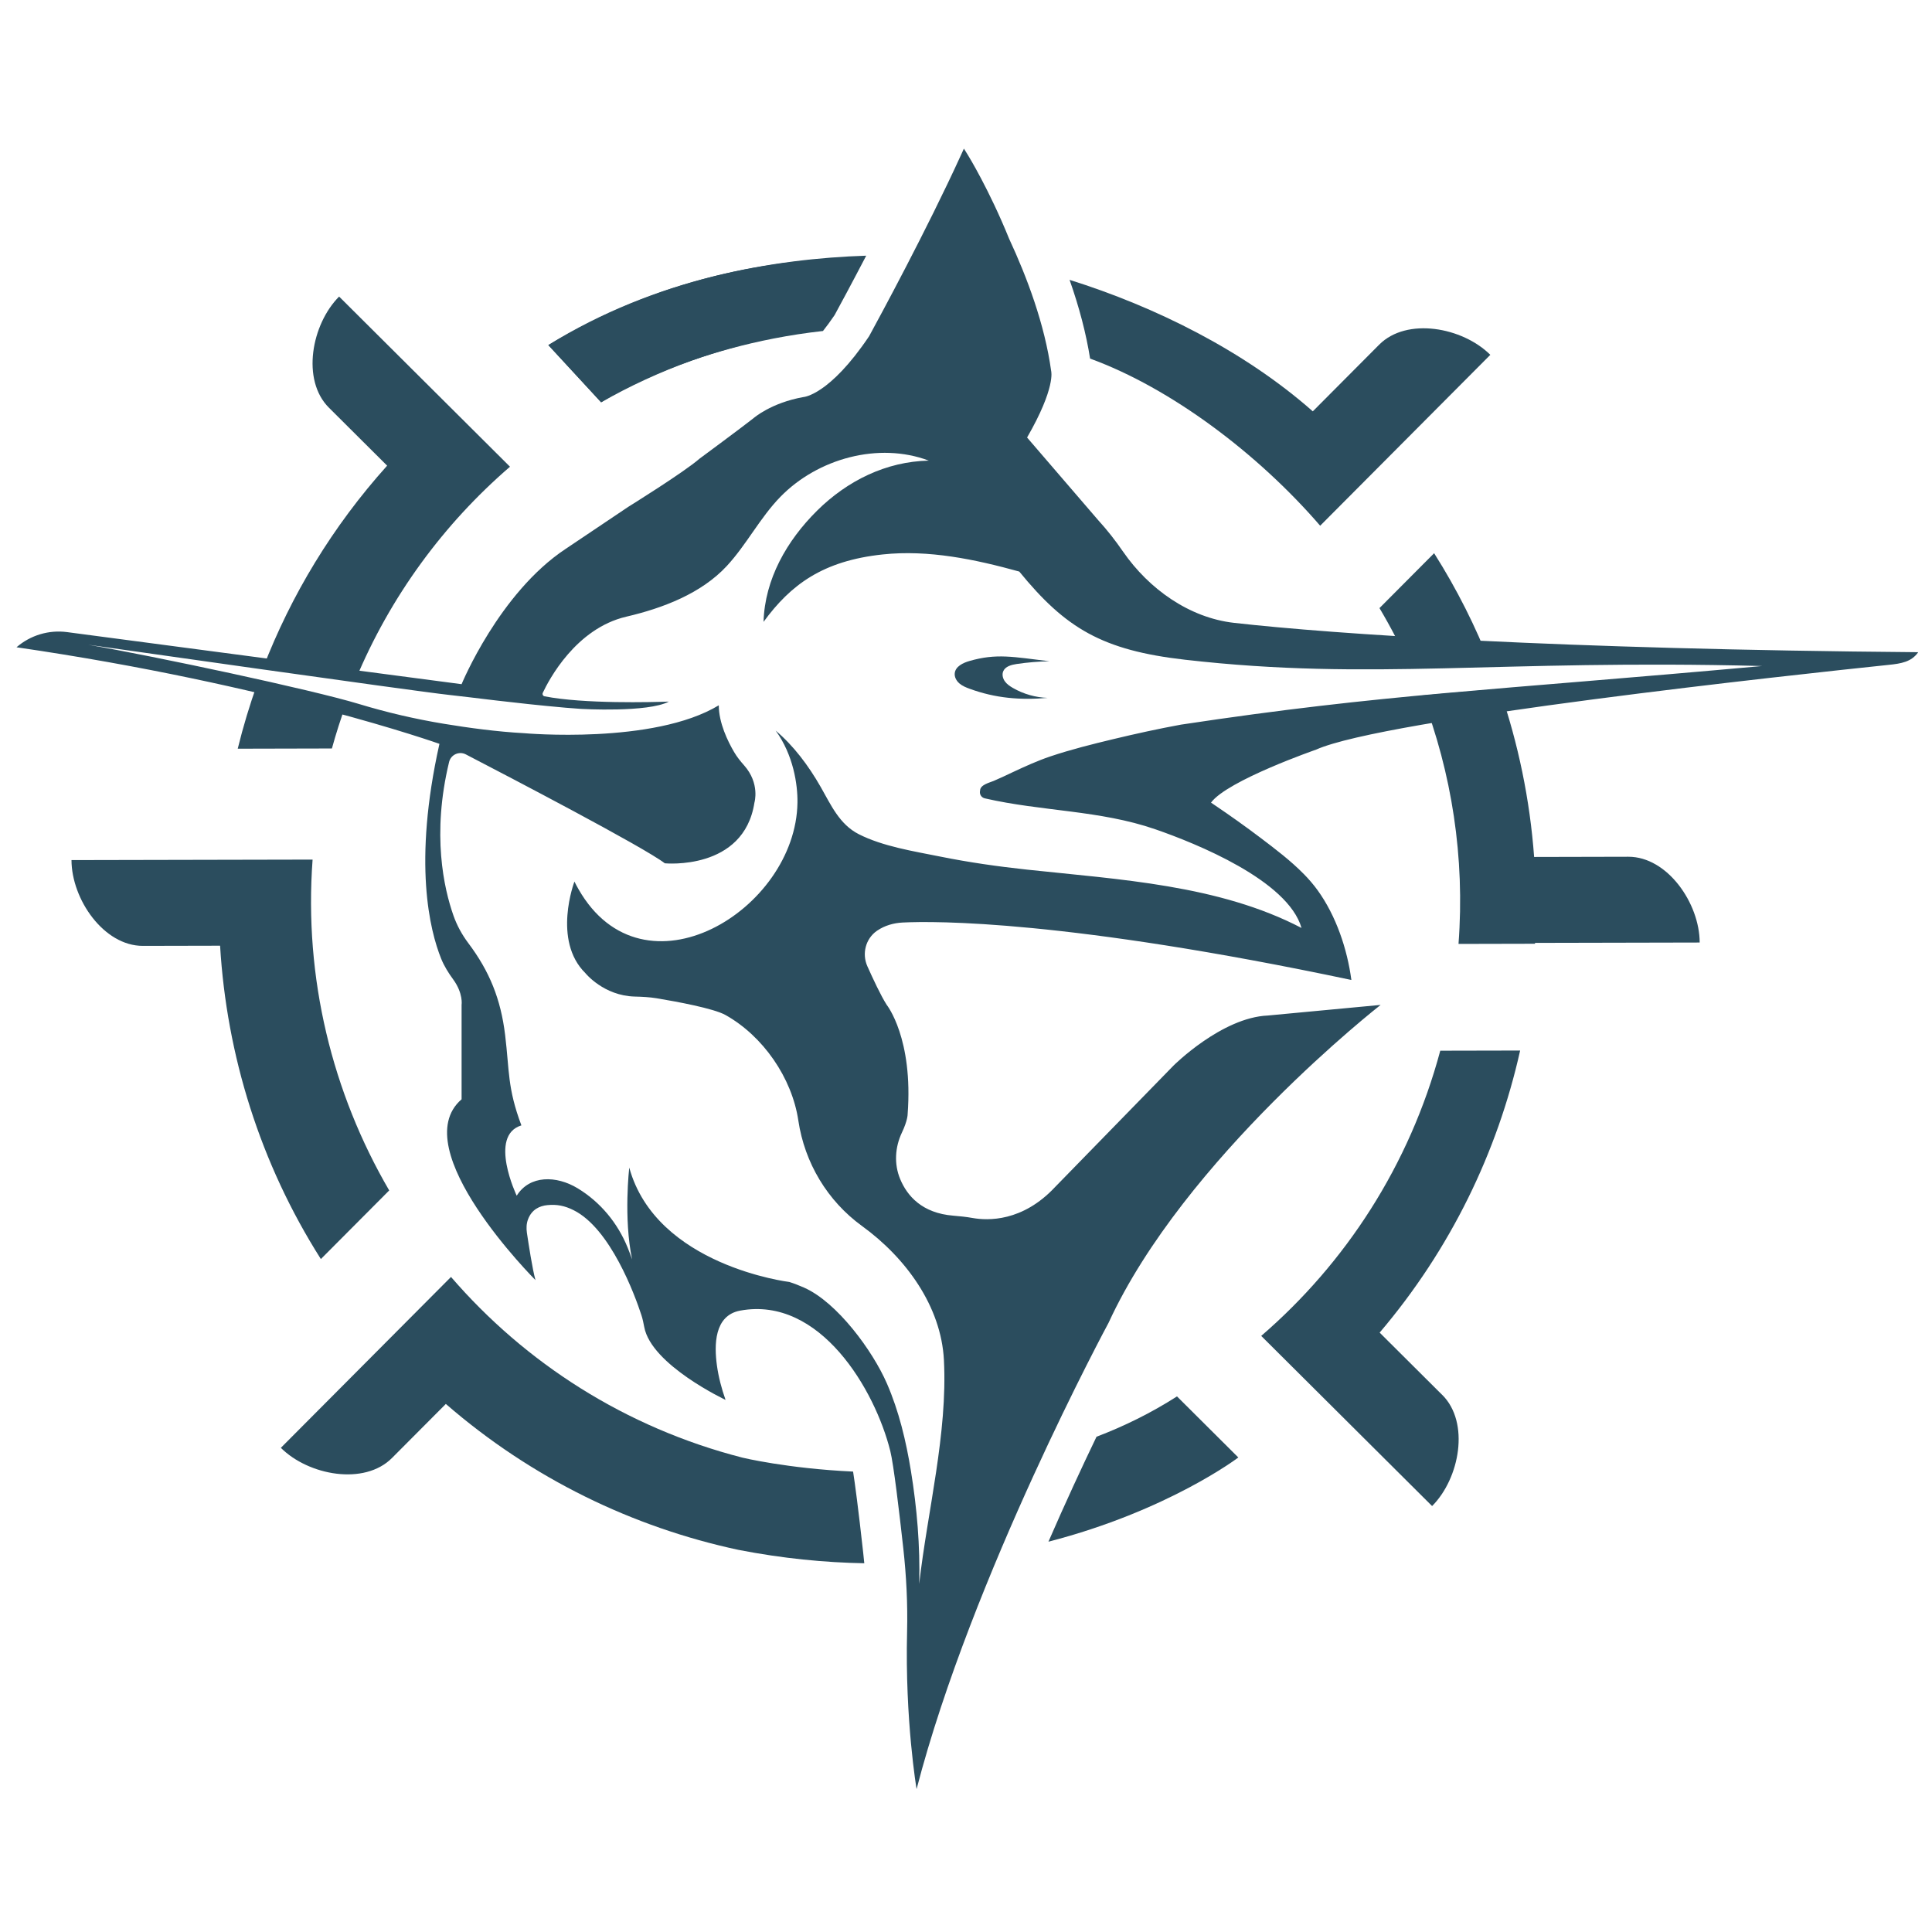 <svg xmlns="http://www.w3.org/2000/svg" width="467" height="467" viewBox="0 0 467 467" fill="none"><path d="M203.056 62.319C177.742 63.747 154.972 69.997 132.555 83.412L145.316 97.243C159.176 89.333 174.429 83.805 190.416 81.035C194.805 74.941 199.182 69.65 203.056 62.319Z" fill="#2B4D5E"></path><path d="M348.624 337.19L333.487 322.116C350.648 301.936 361.969 278.46 367.445 253.933L348.139 253.973C340.709 281.658 325.265 305.307 304.859 322.913L346.167 364.042C352.845 357.334 355.332 343.856 348.624 337.178V337.19Z" fill="#2B4D5E"></path><path d="M94.079 287.752C80.312 264.138 73.437 236.419 75.559 207.78L53.292 207.826L17.281 207.901C17.304 217.366 25.07 228.653 34.535 228.636L53.2 228.595C54.778 255.06 62.873 281.195 77.56 304.335L94.079 287.747V287.752Z" fill="#2B4D5E"></path><path d="M208.658 375.38C207.421 364.186 206.646 358.531 206.207 355.71C190.283 354.964 179.482 352.344 179.482 352.344C151.138 345.076 126.951 329.441 109.015 308.66L67.887 349.968C74.594 356.646 88.072 359.133 94.751 352.425L107.766 339.358C128.576 357.415 152.988 369.165 178.482 374.629C189.19 376.716 199.355 377.699 208.913 377.867C208.838 377.04 208.751 376.213 208.658 375.38Z" fill="#2B4D5E"></path><path d="M265.048 347.285C261.538 354.582 257.52 363.238 253.426 372.657C282.412 365.169 299.324 352.298 299.324 352.298L284.499 337.536C278.214 341.567 271.668 344.764 265.048 347.285Z" fill="#2B4D5E"></path><path d="M62.206 165.211C60.356 170.398 58.766 175.654 57.465 180.974L80.229 180.921C81.229 177.285 82.374 173.717 83.646 170.225C78.078 168.9 70.417 167.096 62.206 165.211Z" fill="#2B4D5E"></path><path d="M93.578 112.559C80.342 127.286 70.351 143.904 63.574 161.482C71.421 162.43 79.267 163.43 85.916 164.379C94.341 144.124 107.281 126.61 123.275 112.814L108.438 98.04L81.967 71.685C75.289 78.393 72.802 91.871 79.51 98.549L93.584 112.565L93.578 112.559Z" fill="#2B4D5E"></path><path d="M198.931 80.006C199.793 78.913 200.73 77.653 201.73 76.178C202.933 73.975 205.829 68.615 209.38 61.804C187.263 62.515 158.572 67.245 132.535 83.412L145.296 97.243C145.296 97.243 165.759 83.701 198.931 80.006Z" fill="#2B4D5E"></path><path d="M263.502 86.679C283.046 93.808 304.087 109.668 319.109 127.078L360.237 85.771C353.53 79.092 340.052 76.606 333.373 83.313L317.328 99.428C300.698 84.77 279.322 74.172 258.535 67.644C260.888 74.316 262.548 80.683 263.496 86.679H263.502Z" fill="#2B4D5E"></path><path d="M360.361 160.864C356.713 151.491 352.151 142.395 346.652 133.722L333.445 146.987C336.14 151.52 338.574 156.209 340.742 161.026C347.097 161.014 353.59 160.945 360.355 160.864H360.361Z" fill="#2B4D5E"></path><path d="M393.58 207.092L370.827 207.144C369.81 193.371 367.011 179.713 362.449 166.536C355.996 167.056 349.798 167.577 343.715 168.12C350.914 186.82 354.128 207.248 352.55 228.162L371.041 228.121C371.041 228.052 371.041 227.983 371.047 227.913L410.845 227.826C410.828 218.361 403.057 207.074 393.592 207.092H393.58Z" fill="#2B4D5E"></path><path d="M315.152 211.272C311.989 208.04 308.231 205.201 304.744 202.558C301.049 199.76 297.262 197.077 293.423 194.481C293.388 194.458 292.723 194.001 292.723 194.007C296.661 188.652 318.124 181.199 318.124 181.199C334.638 173.769 434.194 163.049 456.617 160.701C459.468 160.407 462.041 160.008 463.666 157.649C376.558 156.926 322.588 153.3 298.285 150.554C287.461 149.328 277.701 142.349 271.502 133.392C271.462 133.34 271.427 133.283 271.387 133.231C269.594 130.634 267.628 128.113 265.495 125.783L248.264 105.754C255.249 93.646 254.087 89.685 254.087 89.685C252.537 78.416 248.235 66.973 243.927 57.722C239.134 45.892 234.052 37.617 233.959 37.473L232.993 35.923L232.236 37.583C223.962 55.686 212.583 76.687 210.085 81.261C200.469 95.572 194.236 95.971 194.236 95.971C186.32 97.37 182.128 101.093 182.128 101.093C179.798 102.955 169.089 110.871 169.089 110.871C165.366 114.132 151.859 122.516 151.859 122.516L136.721 132.681C120.652 143.315 111.575 165.379 111.575 165.379C90.967 162.679 35.724 155.37 16.221 152.792C11.804 152.208 7.357 153.543 3.992 156.457C65.965 165.478 106.22 179.8 106.22 179.8C99.785 208.583 103.902 224.935 106.631 231.718C107.359 233.527 108.4 235.181 109.551 236.754C112.02 240.148 111.575 242.906 111.575 242.906V265.717C97.697 277.691 129.436 309.429 129.436 309.429C128.713 306.903 127.759 300.658 127.36 297.969C127.204 296.888 127.244 295.778 127.626 294.754C128.534 292.326 130.453 291.488 132.298 291.302C134.651 291.071 136.53 291.464 138.646 292.523C147.568 296.963 153.478 313.095 155.033 317.866C155.345 318.814 155.542 319.791 155.727 320.774C157.438 329.939 175.38 338.381 175.38 338.381C174.42 335.663 173.675 332.859 173.287 330.002C172.645 325.255 172.553 317.97 178.931 316.796C198.237 313.251 211.513 335.964 215.196 350.725C216.006 353.958 217.353 365.291 218.347 374.299C219.082 380.96 219.423 387.662 219.261 394.357C218.729 415.85 221.556 432.456 221.556 432.456C234.902 380.995 267.958 319.751 267.958 319.751C286.253 279.929 333.724 242.906 333.724 242.906L306.479 245.468C295.302 245.936 283.657 257.575 283.657 257.575L255.012 286.949C247.154 295.356 238.77 295.072 235.069 294.407C233.543 294.13 231.993 293.98 230.449 293.852C222.852 293.245 219.272 289.047 217.59 285.006C216.081 281.386 216.329 277.298 218.012 273.76C219.388 270.863 219.388 269.394 219.388 269.394C220.787 250.949 214.34 242.9 214.34 242.9C212.935 240.72 210.952 236.459 209.657 233.556C208.304 230.521 209.229 226.907 211.952 225.005C211.993 224.976 212.033 224.953 212.074 224.924C213.872 223.709 216.011 223.102 218.185 222.992C226.009 222.611 257.891 222.345 326.652 236.875C325.646 229.347 322.946 221.362 318.494 215.192C317.499 213.816 316.372 212.509 315.152 211.266V211.272ZM285.524 175.145C280.014 176.157 274.527 177.36 269.08 178.667C263.963 179.898 258.851 181.17 253.861 182.847C250.826 183.87 247.784 185.252 244.841 186.629C243.349 187.328 241.742 188.109 240.175 188.768C239.169 189.19 236.902 189.693 236.902 191.116C236.694 191.971 237.22 192.787 238.03 192.972C251.878 196.158 265.801 195.805 279.251 200.448C289.069 203.842 311.312 212.798 314.602 224.305C294.637 213.891 270.572 212.602 248.183 210.197C241.152 209.439 234.15 208.439 227.217 207.039C220.845 205.756 213.433 204.605 207.593 201.645C202.921 199.274 200.874 194.596 198.399 190.26C195.387 184.981 191.778 180.21 187.488 176.597C191.773 182.477 192.825 189.641 192.761 193.995C192.414 219.997 155.536 242.42 139.838 214.938C139.491 214.331 139.161 213.718 138.849 213.093C138.849 213.093 133.46 227.3 141.491 235.216C141.491 235.216 145.891 240.697 153.443 240.888C155.218 240.934 156.993 241.015 158.745 241.304C163.579 242.108 172.536 243.756 175.375 245.352C184.464 250.452 191.432 260.542 192.97 270.845C194.496 281.074 199.995 290.279 208.367 296.35C218.943 304.023 227.5 315.726 228.165 328.776C229.073 346.522 224.193 365.204 222.187 382.857C222.435 373.773 221.649 364.527 220.192 355.577C219.012 348.349 217.301 341.098 214.358 334.362C210.935 326.521 202.389 314.818 194.392 311.257C193.23 310.742 191.935 310.227 190.784 309.875C190.784 309.875 158.624 305.978 152.101 282.225C152.101 282.225 150.691 294.402 152.79 304.416C152.437 303.422 152.078 302.462 151.708 301.554C149.297 295.616 145.122 290.562 139.641 287.238C134.495 284.115 128.03 284.005 124.897 289.024C124.897 289.024 117.975 274.5 126.03 272.025C122.63 262.958 123.156 258.882 122.098 250.174C121.046 241.489 118.328 234.782 113.182 227.942C111.667 225.924 110.453 223.698 109.614 221.321C107.319 214.811 104.318 201.685 108.556 184.183C108.984 182.408 110.979 181.511 112.598 182.35C122.931 187.71 155.617 204.761 160.699 208.676C160.699 208.676 179.804 210.538 182.359 194.007C182.359 194.007 183.759 189.387 179.861 184.998C178.959 183.986 178.115 182.928 177.433 181.76C175.918 179.175 173.744 174.729 173.744 170.485C157.982 180.031 126.712 177.227 126.712 177.227C120.213 176.88 113.234 175.932 107.313 174.954C100.375 173.81 93.534 172.22 86.804 170.178C75.245 166.669 37.615 158.672 21.31 155.845C21.31 155.845 99.981 167.05 108.47 167.964C114.234 168.583 124.272 169.97 136.715 171.069C136.715 171.069 138.253 171.202 140.52 171.358C140.52 171.358 156.629 172.277 161.671 169.589C157.67 169.727 141.162 170.178 131.627 168.311C131.24 168.236 131.037 167.814 131.205 167.461C132.656 164.367 139.173 151.913 151.384 149.062C160.214 147.004 169.494 143.471 175.664 136.827C180.469 131.646 183.701 125.147 188.639 120.088C197.676 110.819 212.392 106.777 224.505 111.339C214.207 111.548 204.811 116.196 197.491 123.447C190.177 130.698 184.863 140.019 184.562 150.317C191.125 141.331 198.885 135.555 213.375 134.017C224.436 132.843 235.653 135.191 246.379 138.157C257.568 151.861 266.42 157.186 286.455 159.47C331.914 164.656 361.368 159.314 425.926 160.991C360.079 166.964 334.88 167.698 285.513 175.151L285.524 175.145Z" fill="#2B4D5E"></path><path d="M253.279 168.693C250.324 168.6 247.393 167.768 244.831 166.287C244.091 165.859 243.368 165.368 242.877 164.668C242.385 163.969 242.166 163.032 242.501 162.251C243.01 161.066 244.478 160.69 245.75 160.499C248.376 160.112 251.03 159.892 253.684 159.84C244.854 158.771 240.865 157.892 234.348 159.771C232.775 160.222 230.971 161.083 230.781 162.708C230.671 163.645 231.18 164.564 231.885 165.183C232.596 165.802 233.487 166.16 234.371 166.484C240.645 168.779 246.618 169.271 253.279 168.687V168.693Z" fill="#2B4D5E"></path></svg>